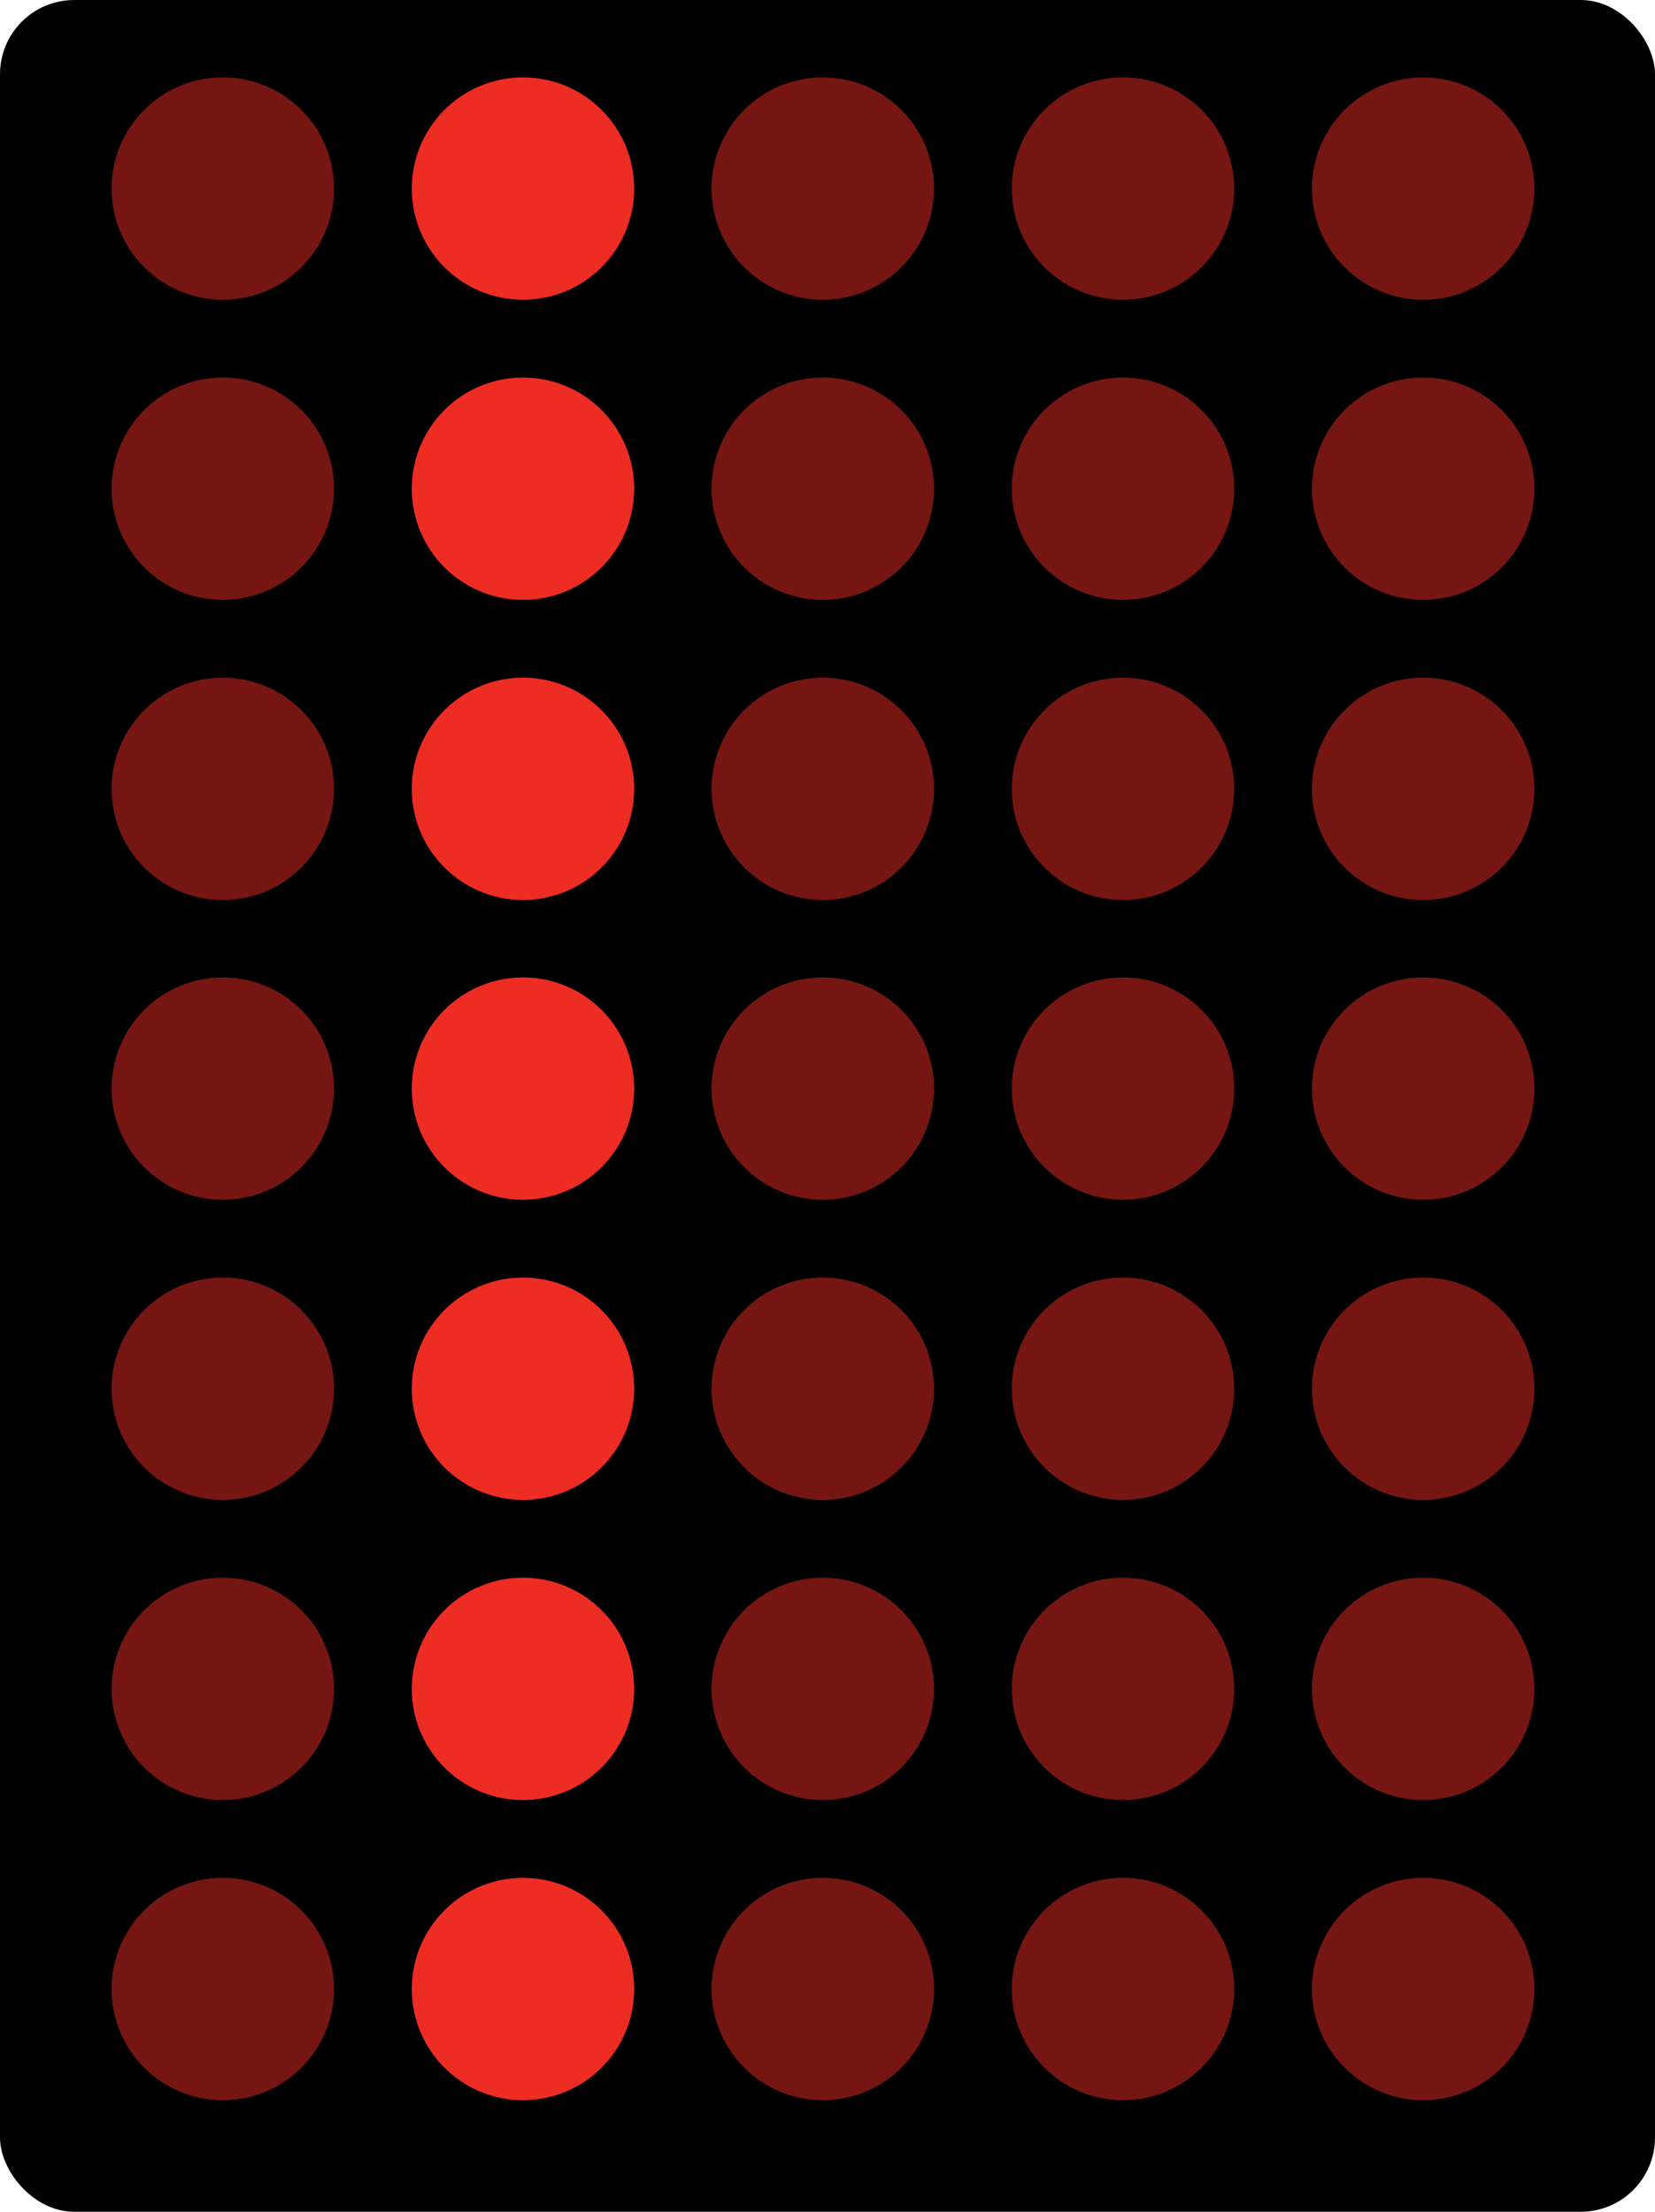 <svg xmlns="http://www.w3.org/2000/svg" viewBox="0 0 42.12 56.3"><title>xxxx</title><g id="hardware"><rect width="42.12" height="56.3" rx="1.89" ry="1.89"/><circle cx="5.67" cy="4.8" r="2.83" style="fill:#ed2c24;opacity:0.5"/><circle cx="13.31" cy="4.8" r="2.83" style="fill:#ed2c24"/><circle cx="20.94" cy="4.8" r="2.83" style="fill:#ed2c24;opacity:0.5"/><circle cx="28.58" cy="4.8" r="2.83" style="fill:#ed2c24;opacity:0.5"/><circle cx="36.22" cy="4.8" r="2.83" style="fill:#ed2c24;opacity:0.5"/><circle cx="5.67" cy="12.44" r="2.83" style="fill:#ed2c24;opacity:0.5"/><circle cx="13.31" cy="12.44" r="2.83" style="fill:#ed2c24"/><circle cx="20.94" cy="12.44" r="2.83" style="fill:#ed2c24;opacity:0.5"/><circle cx="28.58" cy="12.44" r="2.83" style="fill:#ed2c24;opacity:0.5"/><circle cx="36.22" cy="12.44" r="2.83" style="fill:#ed2c24;opacity:0.5"/><circle cx="5.67" cy="20.08" r="2.83" style="fill:#ed2c24;opacity:0.5"/><circle cx="13.31" cy="20.08" r="2.83" style="fill:#ed2c24"/><circle cx="20.94" cy="20.08" r="2.83" style="fill:#ed2c24;opacity:0.5"/><circle cx="28.58" cy="20.08" r="2.83" style="fill:#ed2c24;opacity:0.5"/><circle cx="36.22" cy="20.08" r="2.83" style="fill:#ed2c24;opacity:0.5"/><circle cx="5.67" cy="27.71" r="2.83" style="fill:#ed2c24;opacity:0.5"/><circle cx="13.31" cy="27.71" r="2.83" style="fill:#ed2c24"/><circle cx="20.94" cy="27.71" r="2.83" style="fill:#ed2c24;opacity:0.5"/><circle cx="28.58" cy="27.71" r="2.83" style="fill:#ed2c24;opacity:0.5"/><circle cx="36.22" cy="27.71" r="2.83" style="fill:#ed2c24;opacity:0.5"/><circle cx="5.67" cy="35.35" r="2.83" style="fill:#ed2c24;opacity:0.5"/><circle cx="13.31" cy="35.35" r="2.83" style="fill:#ed2c24"/><circle cx="20.94" cy="35.35" r="2.83" style="fill:#ed2c24;opacity:0.5"/><circle cx="28.58" cy="35.35" r="2.83" style="fill:#ed2c24;opacity:0.5"/><circle cx="36.22" cy="35.35" r="2.83" style="fill:#ed2c24;opacity:0.5"/><circle cx="5.67" cy="42.99" r="2.83" style="fill:#ed2c24;opacity:0.5"/><circle cx="13.31" cy="42.99" r="2.83" style="fill:#ed2c24"/><circle cx="20.94" cy="42.99" r="2.83" style="fill:#ed2c24;opacity:0.5"/><circle cx="28.58" cy="42.99" r="2.83" style="fill:#ed2c24;opacity:0.5"/><circle cx="36.22" cy="42.99" r="2.83" style="fill:#ed2c24;opacity:0.5"/><circle cx="5.67" cy="50.63" r="2.83" style="fill:#ed2c24;opacity:0.5"/><circle cx="13.31" cy="50.63" r="2.83" style="fill:#ed2c24"/><circle cx="20.94" cy="50.63" r="2.83" style="fill:#ed2c24;opacity:0.5"/><circle cx="28.58" cy="50.63" r="2.83" style="fill:#ed2c24;opacity:0.5"/><circle cx="36.22" cy="50.63" r="2.83" style="fill:#ed2c24;opacity:0.5"/></g></svg>